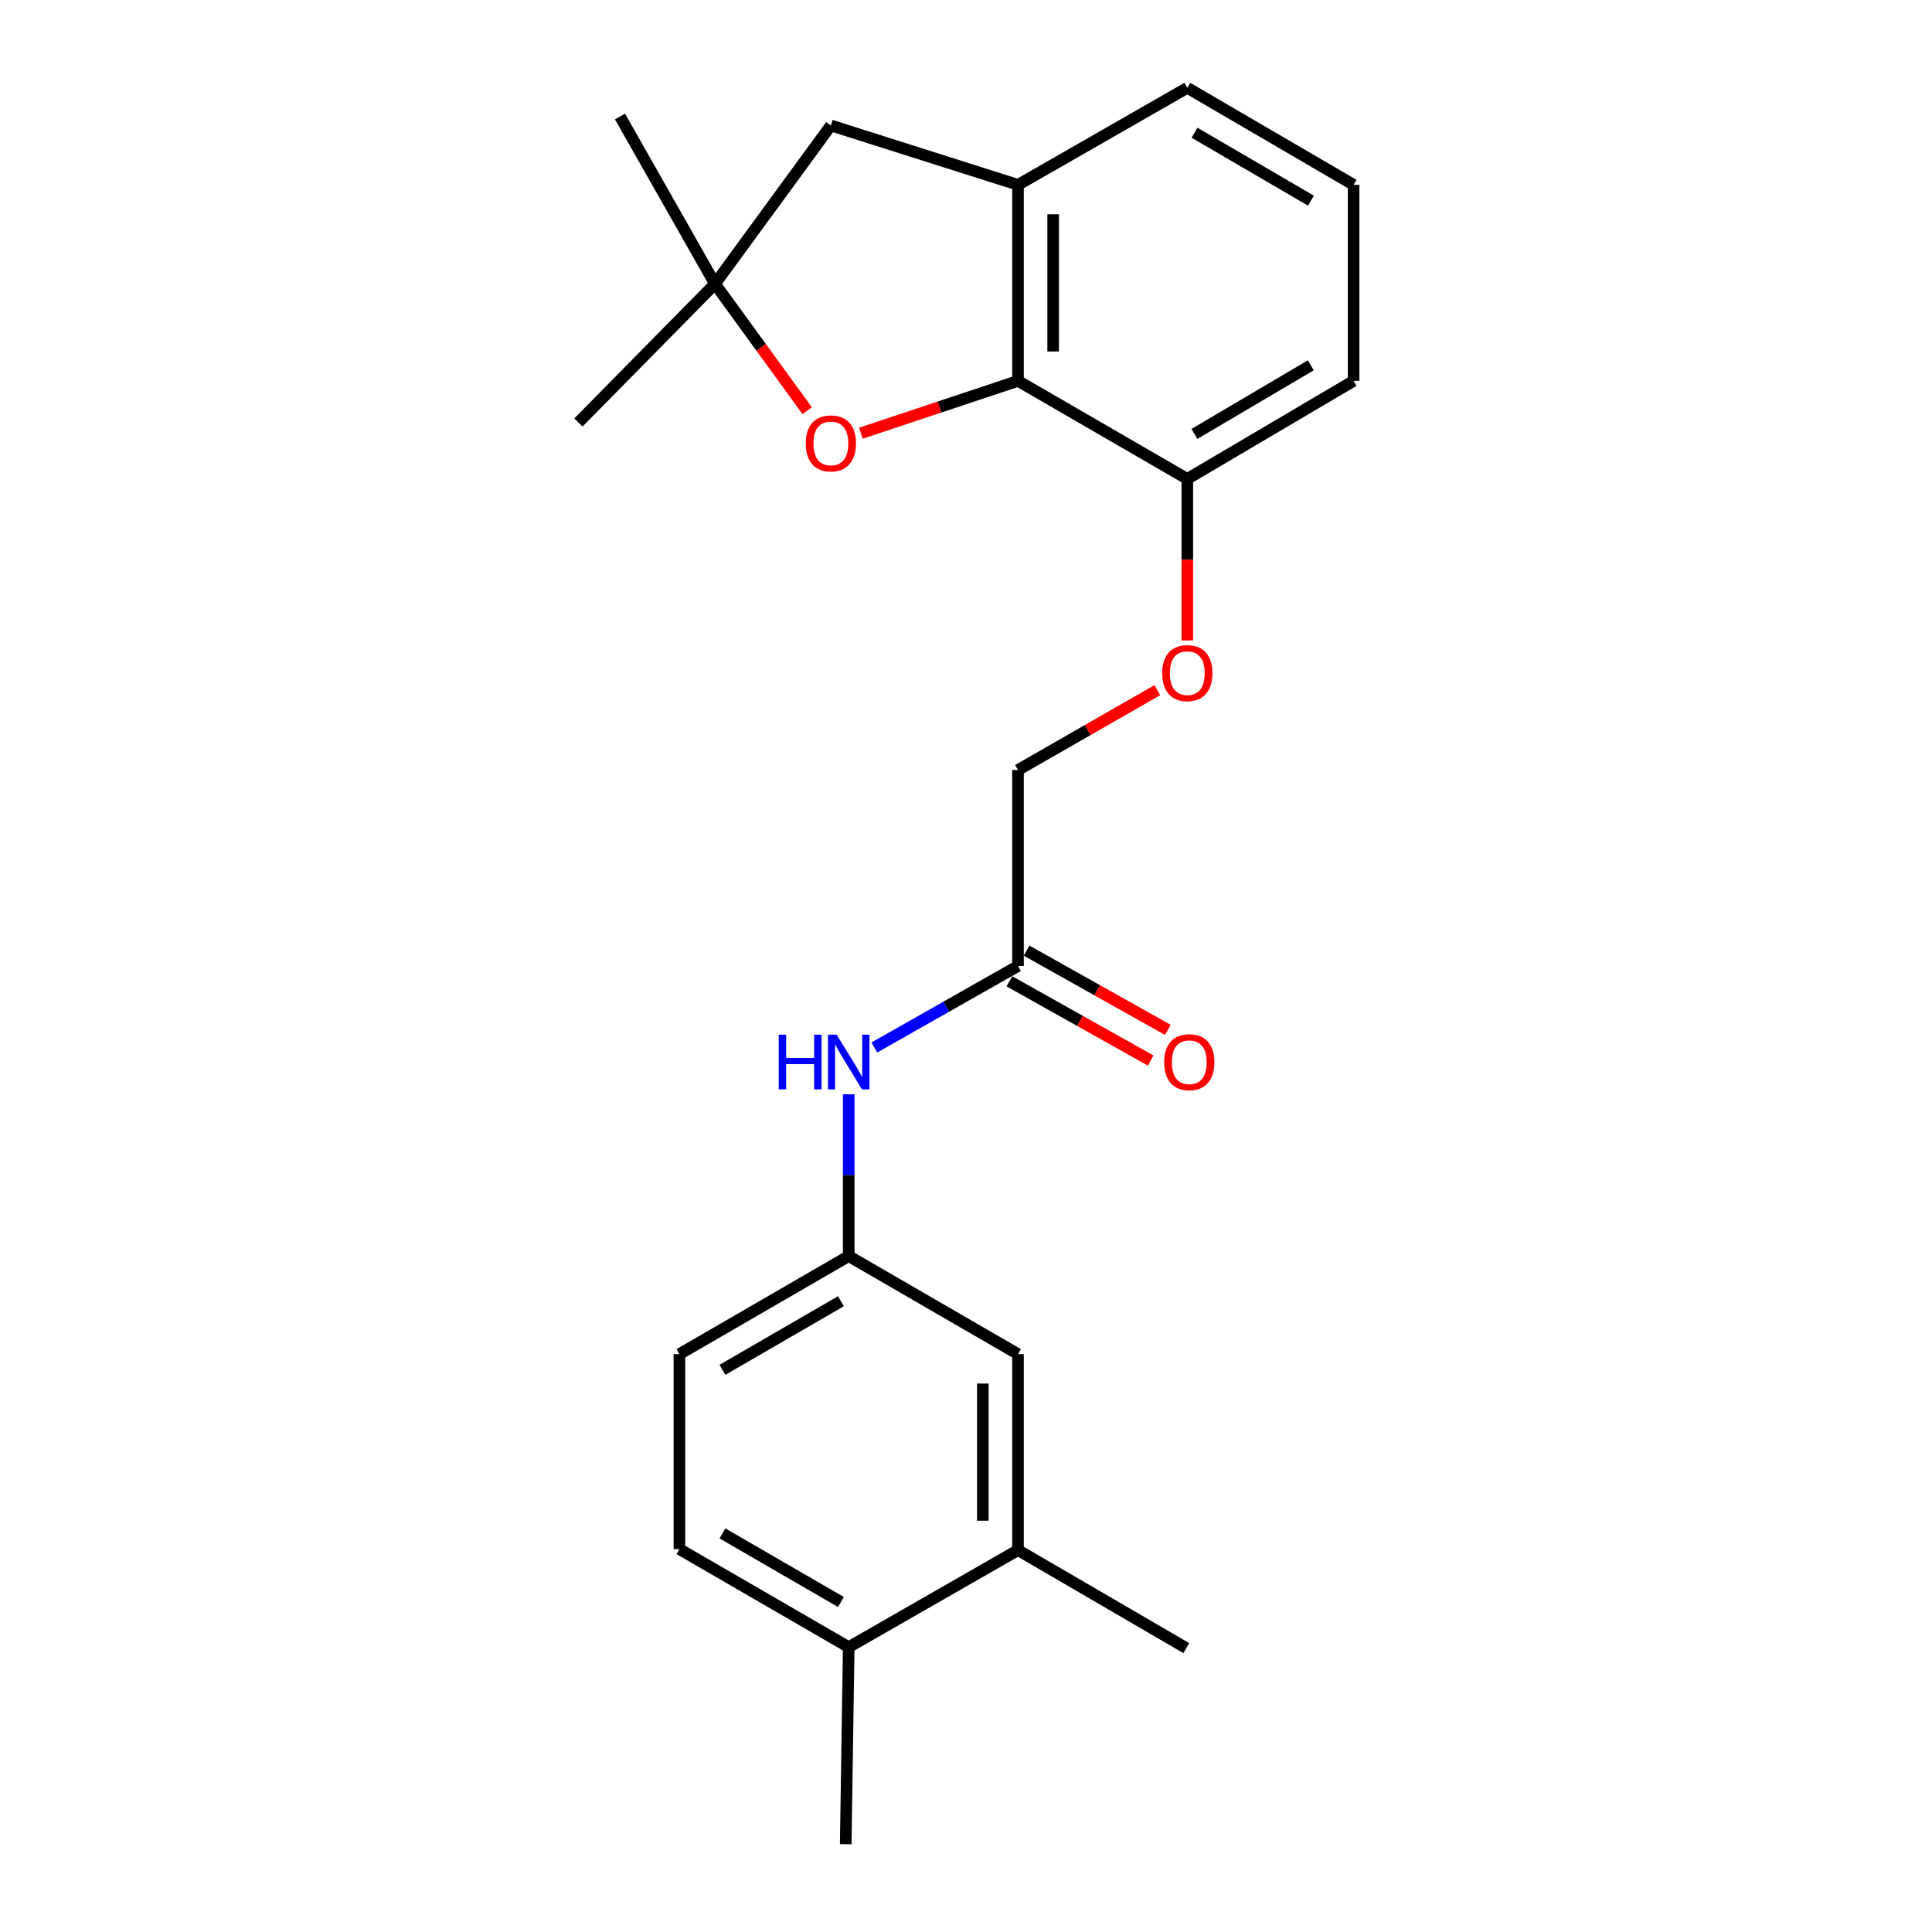 <?xml version='1.0' encoding='iso-8859-1'?>
<svg version='1.1' baseProfile='full'
              xmlns='http://www.w3.org/2000/svg'
                      xmlns:rdkit='http://www.rdkit.org/xml'
                      xmlns:xlink='http://www.w3.org/1999/xlink'
                  xml:space='preserve'
width='1000px' height='1000px' viewBox='0 0 1000 1000'>
<!-- END OF HEADER -->
<rect style='opacity:1.0;fill:#FFFFFF;stroke:none' width='1000' height='1000' x='0' y='0'> </rect>
<path class='bond-0' d='M 526.918,197.145 L 486.261,210.696' style='fill:none;fill-rule:evenodd;stroke:#000000;stroke-width:6px;stroke-linecap:butt;stroke-linejoin:miter;stroke-opacity:1' />
<path class='bond-0' d='M 486.261,210.696 L 445.605,224.246' style='fill:none;fill-rule:evenodd;stroke:#FF0000;stroke-width:6px;stroke-linecap:butt;stroke-linejoin:miter;stroke-opacity:1' />
<path class='bond-1' d='M 526.918,197.145 L 526.918,95.681' style='fill:none;fill-rule:evenodd;stroke:#000000;stroke-width:6px;stroke-linecap:butt;stroke-linejoin:miter;stroke-opacity:1' />
<path class='bond-1' d='M 545.112,181.925 L 545.112,110.901' style='fill:none;fill-rule:evenodd;stroke:#000000;stroke-width:6px;stroke-linecap:butt;stroke-linejoin:miter;stroke-opacity:1' />
<path class='bond-7' d='M 526.918,197.145 L 614.544,247.887' style='fill:none;fill-rule:evenodd;stroke:#000000;stroke-width:6px;stroke-linecap:butt;stroke-linejoin:miter;stroke-opacity:1' />
<path class='bond-2' d='M 417.789,212.56 L 393.935,179.749' style='fill:none;fill-rule:evenodd;stroke:#FF0000;stroke-width:6px;stroke-linecap:butt;stroke-linejoin:miter;stroke-opacity:1' />
<path class='bond-2' d='M 393.935,179.749 L 370.082,146.939' style='fill:none;fill-rule:evenodd;stroke:#000000;stroke-width:6px;stroke-linecap:butt;stroke-linejoin:miter;stroke-opacity:1' />
<path class='bond-4' d='M 526.918,95.681 L 430.053,64.933' style='fill:none;fill-rule:evenodd;stroke:#000000;stroke-width:6px;stroke-linecap:butt;stroke-linejoin:miter;stroke-opacity:1' />
<path class='bond-16' d='M 526.918,95.681 L 614.544,45.455' style='fill:none;fill-rule:evenodd;stroke:#000000;stroke-width:6px;stroke-linecap:butt;stroke-linejoin:miter;stroke-opacity:1' />
<path class='bond-17' d='M 370.082,146.939 L 320.907,60.303' style='fill:none;fill-rule:evenodd;stroke:#000000;stroke-width:6px;stroke-linecap:butt;stroke-linejoin:miter;stroke-opacity:1' />
<path class='bond-18' d='M 370.082,146.939 L 299.377,218.685' style='fill:none;fill-rule:evenodd;stroke:#000000;stroke-width:6px;stroke-linecap:butt;stroke-linejoin:miter;stroke-opacity:1' />
<path class='bond-23' d='M 370.082,146.939 L 430.053,64.933' style='fill:none;fill-rule:evenodd;stroke:#000000;stroke-width:6px;stroke-linecap:butt;stroke-linejoin:miter;stroke-opacity:1' />
<path class='bond-3' d='M 526.918,499.99 L 526.918,398.556' style='fill:none;fill-rule:evenodd;stroke:#000000;stroke-width:6px;stroke-linecap:butt;stroke-linejoin:miter;stroke-opacity:1' />
<path class='bond-5' d='M 526.918,499.99 L 489.734,521.089' style='fill:none;fill-rule:evenodd;stroke:#000000;stroke-width:6px;stroke-linecap:butt;stroke-linejoin:miter;stroke-opacity:1' />
<path class='bond-5' d='M 489.734,521.089 L 452.55,542.188' style='fill:none;fill-rule:evenodd;stroke:#0000FF;stroke-width:6px;stroke-linecap:butt;stroke-linejoin:miter;stroke-opacity:1' />
<path class='bond-12' d='M 522.467,507.924 L 559.02,528.426' style='fill:none;fill-rule:evenodd;stroke:#000000;stroke-width:6px;stroke-linecap:butt;stroke-linejoin:miter;stroke-opacity:1' />
<path class='bond-12' d='M 559.02,528.426 L 595.573,548.929' style='fill:none;fill-rule:evenodd;stroke:#FF0000;stroke-width:6px;stroke-linecap:butt;stroke-linejoin:miter;stroke-opacity:1' />
<path class='bond-12' d='M 531.368,492.056 L 567.921,512.558' style='fill:none;fill-rule:evenodd;stroke:#000000;stroke-width:6px;stroke-linecap:butt;stroke-linejoin:miter;stroke-opacity:1' />
<path class='bond-12' d='M 567.921,512.558 L 604.474,533.06' style='fill:none;fill-rule:evenodd;stroke:#FF0000;stroke-width:6px;stroke-linecap:butt;stroke-linejoin:miter;stroke-opacity:1' />
<path class='bond-8' d='M 439.292,566.382 L 439.292,608.268' style='fill:none;fill-rule:evenodd;stroke:#0000FF;stroke-width:6px;stroke-linecap:butt;stroke-linejoin:miter;stroke-opacity:1' />
<path class='bond-8' d='M 439.292,608.268 L 439.292,650.154' style='fill:none;fill-rule:evenodd;stroke:#000000;stroke-width:6px;stroke-linecap:butt;stroke-linejoin:miter;stroke-opacity:1' />
<path class='bond-6' d='M 526.918,802.329 L 526.918,700.896' style='fill:none;fill-rule:evenodd;stroke:#000000;stroke-width:6px;stroke-linecap:butt;stroke-linejoin:miter;stroke-opacity:1' />
<path class='bond-6' d='M 508.723,787.114 L 508.723,716.111' style='fill:none;fill-rule:evenodd;stroke:#000000;stroke-width:6px;stroke-linecap:butt;stroke-linejoin:miter;stroke-opacity:1' />
<path class='bond-21' d='M 526.918,802.329 L 614.028,853.061' style='fill:none;fill-rule:evenodd;stroke:#000000;stroke-width:6px;stroke-linecap:butt;stroke-linejoin:miter;stroke-opacity:1' />
<path class='bond-25' d='M 526.918,802.329 L 439.292,852.556' style='fill:none;fill-rule:evenodd;stroke:#000000;stroke-width:6px;stroke-linecap:butt;stroke-linejoin:miter;stroke-opacity:1' />
<path class='bond-10' d='M 614.544,247.887 L 614.544,289.693' style='fill:none;fill-rule:evenodd;stroke:#000000;stroke-width:6px;stroke-linecap:butt;stroke-linejoin:miter;stroke-opacity:1' />
<path class='bond-10' d='M 614.544,289.693 L 614.544,331.499' style='fill:none;fill-rule:evenodd;stroke:#FF0000;stroke-width:6px;stroke-linecap:butt;stroke-linejoin:miter;stroke-opacity:1' />
<path class='bond-20' d='M 614.544,247.887 L 700.623,197.145' style='fill:none;fill-rule:evenodd;stroke:#000000;stroke-width:6px;stroke-linecap:butt;stroke-linejoin:miter;stroke-opacity:1' />
<path class='bond-20' d='M 618.216,224.602 L 678.472,189.082' style='fill:none;fill-rule:evenodd;stroke:#000000;stroke-width:6px;stroke-linecap:butt;stroke-linejoin:miter;stroke-opacity:1' />
<path class='bond-9' d='M 439.292,650.154 L 526.918,700.896' style='fill:none;fill-rule:evenodd;stroke:#000000;stroke-width:6px;stroke-linecap:butt;stroke-linejoin:miter;stroke-opacity:1' />
<path class='bond-15' d='M 439.292,650.154 L 351.665,700.896' style='fill:none;fill-rule:evenodd;stroke:#000000;stroke-width:6px;stroke-linecap:butt;stroke-linejoin:miter;stroke-opacity:1' />
<path class='bond-15' d='M 435.265,673.51 L 373.927,709.03' style='fill:none;fill-rule:evenodd;stroke:#000000;stroke-width:6px;stroke-linecap:butt;stroke-linejoin:miter;stroke-opacity:1' />
<path class='bond-14' d='M 599.019,357.229 L 562.968,377.893' style='fill:none;fill-rule:evenodd;stroke:#FF0000;stroke-width:6px;stroke-linecap:butt;stroke-linejoin:miter;stroke-opacity:1' />
<path class='bond-14' d='M 562.968,377.893 L 526.918,398.556' style='fill:none;fill-rule:evenodd;stroke:#000000;stroke-width:6px;stroke-linecap:butt;stroke-linejoin:miter;stroke-opacity:1' />
<path class='bond-11' d='M 439.292,852.556 L 351.665,801.814' style='fill:none;fill-rule:evenodd;stroke:#000000;stroke-width:6px;stroke-linecap:butt;stroke-linejoin:miter;stroke-opacity:1' />
<path class='bond-11' d='M 435.265,829.2 L 373.927,793.68' style='fill:none;fill-rule:evenodd;stroke:#000000;stroke-width:6px;stroke-linecap:butt;stroke-linejoin:miter;stroke-opacity:1' />
<path class='bond-22' d='M 439.292,852.556 L 437.745,954.545' style='fill:none;fill-rule:evenodd;stroke:#000000;stroke-width:6px;stroke-linecap:butt;stroke-linejoin:miter;stroke-opacity:1' />
<path class='bond-13' d='M 351.665,801.814 L 351.665,700.896' style='fill:none;fill-rule:evenodd;stroke:#000000;stroke-width:6px;stroke-linecap:butt;stroke-linejoin:miter;stroke-opacity:1' />
<path class='bond-24' d='M 614.544,45.455 L 700.623,95.681' style='fill:none;fill-rule:evenodd;stroke:#000000;stroke-width:6px;stroke-linecap:butt;stroke-linejoin:miter;stroke-opacity:1' />
<path class='bond-24' d='M 618.286,68.703 L 678.542,103.862' style='fill:none;fill-rule:evenodd;stroke:#000000;stroke-width:6px;stroke-linecap:butt;stroke-linejoin:miter;stroke-opacity:1' />
<path class='bond-19' d='M 700.623,95.681 L 700.623,197.145' style='fill:none;fill-rule:evenodd;stroke:#000000;stroke-width:6px;stroke-linecap:butt;stroke-linejoin:miter;stroke-opacity:1' />
<path  class='atom-1' d='M 417.053 229.51
Q 417.053 222.71, 420.413 218.91
Q 423.773 215.11, 430.053 215.11
Q 436.333 215.11, 439.693 218.91
Q 443.053 222.71, 443.053 229.51
Q 443.053 236.39, 439.653 240.31
Q 436.253 244.19, 430.053 244.19
Q 423.813 244.19, 420.413 240.31
Q 417.053 236.43, 417.053 229.51
M 430.053 240.99
Q 434.373 240.99, 436.693 238.11
Q 439.053 235.19, 439.053 229.51
Q 439.053 223.95, 436.693 221.15
Q 434.373 218.31, 430.053 218.31
Q 425.733 218.31, 423.373 221.11
Q 421.053 223.91, 421.053 229.51
Q 421.053 235.23, 423.373 238.11
Q 425.733 240.99, 430.053 240.99
' fill='#FF0000'/>
<path  class='atom-6' d='M 403.072 535.551
L 406.912 535.551
L 406.912 547.591
L 421.392 547.591
L 421.392 535.551
L 425.232 535.551
L 425.232 563.871
L 421.392 563.871
L 421.392 550.791
L 406.912 550.791
L 406.912 563.871
L 403.072 563.871
L 403.072 535.551
' fill='#0000FF'/>
<path  class='atom-6' d='M 433.032 535.551
L 442.312 550.551
Q 443.232 552.031, 444.712 554.711
Q 446.192 557.391, 446.272 557.551
L 446.272 535.551
L 450.032 535.551
L 450.032 563.871
L 446.152 563.871
L 436.192 547.471
Q 435.032 545.551, 433.792 543.351
Q 432.592 541.151, 432.232 540.471
L 432.232 563.871
L 428.552 563.871
L 428.552 535.551
L 433.032 535.551
' fill='#0000FF'/>
<path  class='atom-11' d='M 601.544 348.41
Q 601.544 341.61, 604.904 337.81
Q 608.264 334.01, 614.544 334.01
Q 620.824 334.01, 624.184 337.81
Q 627.544 341.61, 627.544 348.41
Q 627.544 355.29, 624.144 359.21
Q 620.744 363.09, 614.544 363.09
Q 608.304 363.09, 604.904 359.21
Q 601.544 355.33, 601.544 348.41
M 614.544 359.89
Q 618.864 359.89, 621.184 357.01
Q 623.544 354.09, 623.544 348.41
Q 623.544 342.85, 621.184 340.05
Q 618.864 337.21, 614.544 337.21
Q 610.224 337.21, 607.864 340.01
Q 605.544 342.81, 605.544 348.41
Q 605.544 354.13, 607.864 357.01
Q 610.224 359.89, 614.544 359.89
' fill='#FF0000'/>
<path  class='atom-13' d='M 602.564 549.791
Q 602.564 542.991, 605.924 539.191
Q 609.284 535.391, 615.564 535.391
Q 621.844 535.391, 625.204 539.191
Q 628.564 542.991, 628.564 549.791
Q 628.564 556.671, 625.164 560.591
Q 621.764 564.471, 615.564 564.471
Q 609.324 564.471, 605.924 560.591
Q 602.564 556.711, 602.564 549.791
M 615.564 561.271
Q 619.884 561.271, 622.204 558.391
Q 624.564 555.471, 624.564 549.791
Q 624.564 544.231, 622.204 541.431
Q 619.884 538.591, 615.564 538.591
Q 611.244 538.591, 608.884 541.391
Q 606.564 544.191, 606.564 549.791
Q 606.564 555.511, 608.884 558.391
Q 611.244 561.271, 615.564 561.271
' fill='#FF0000'/>
</svg>
